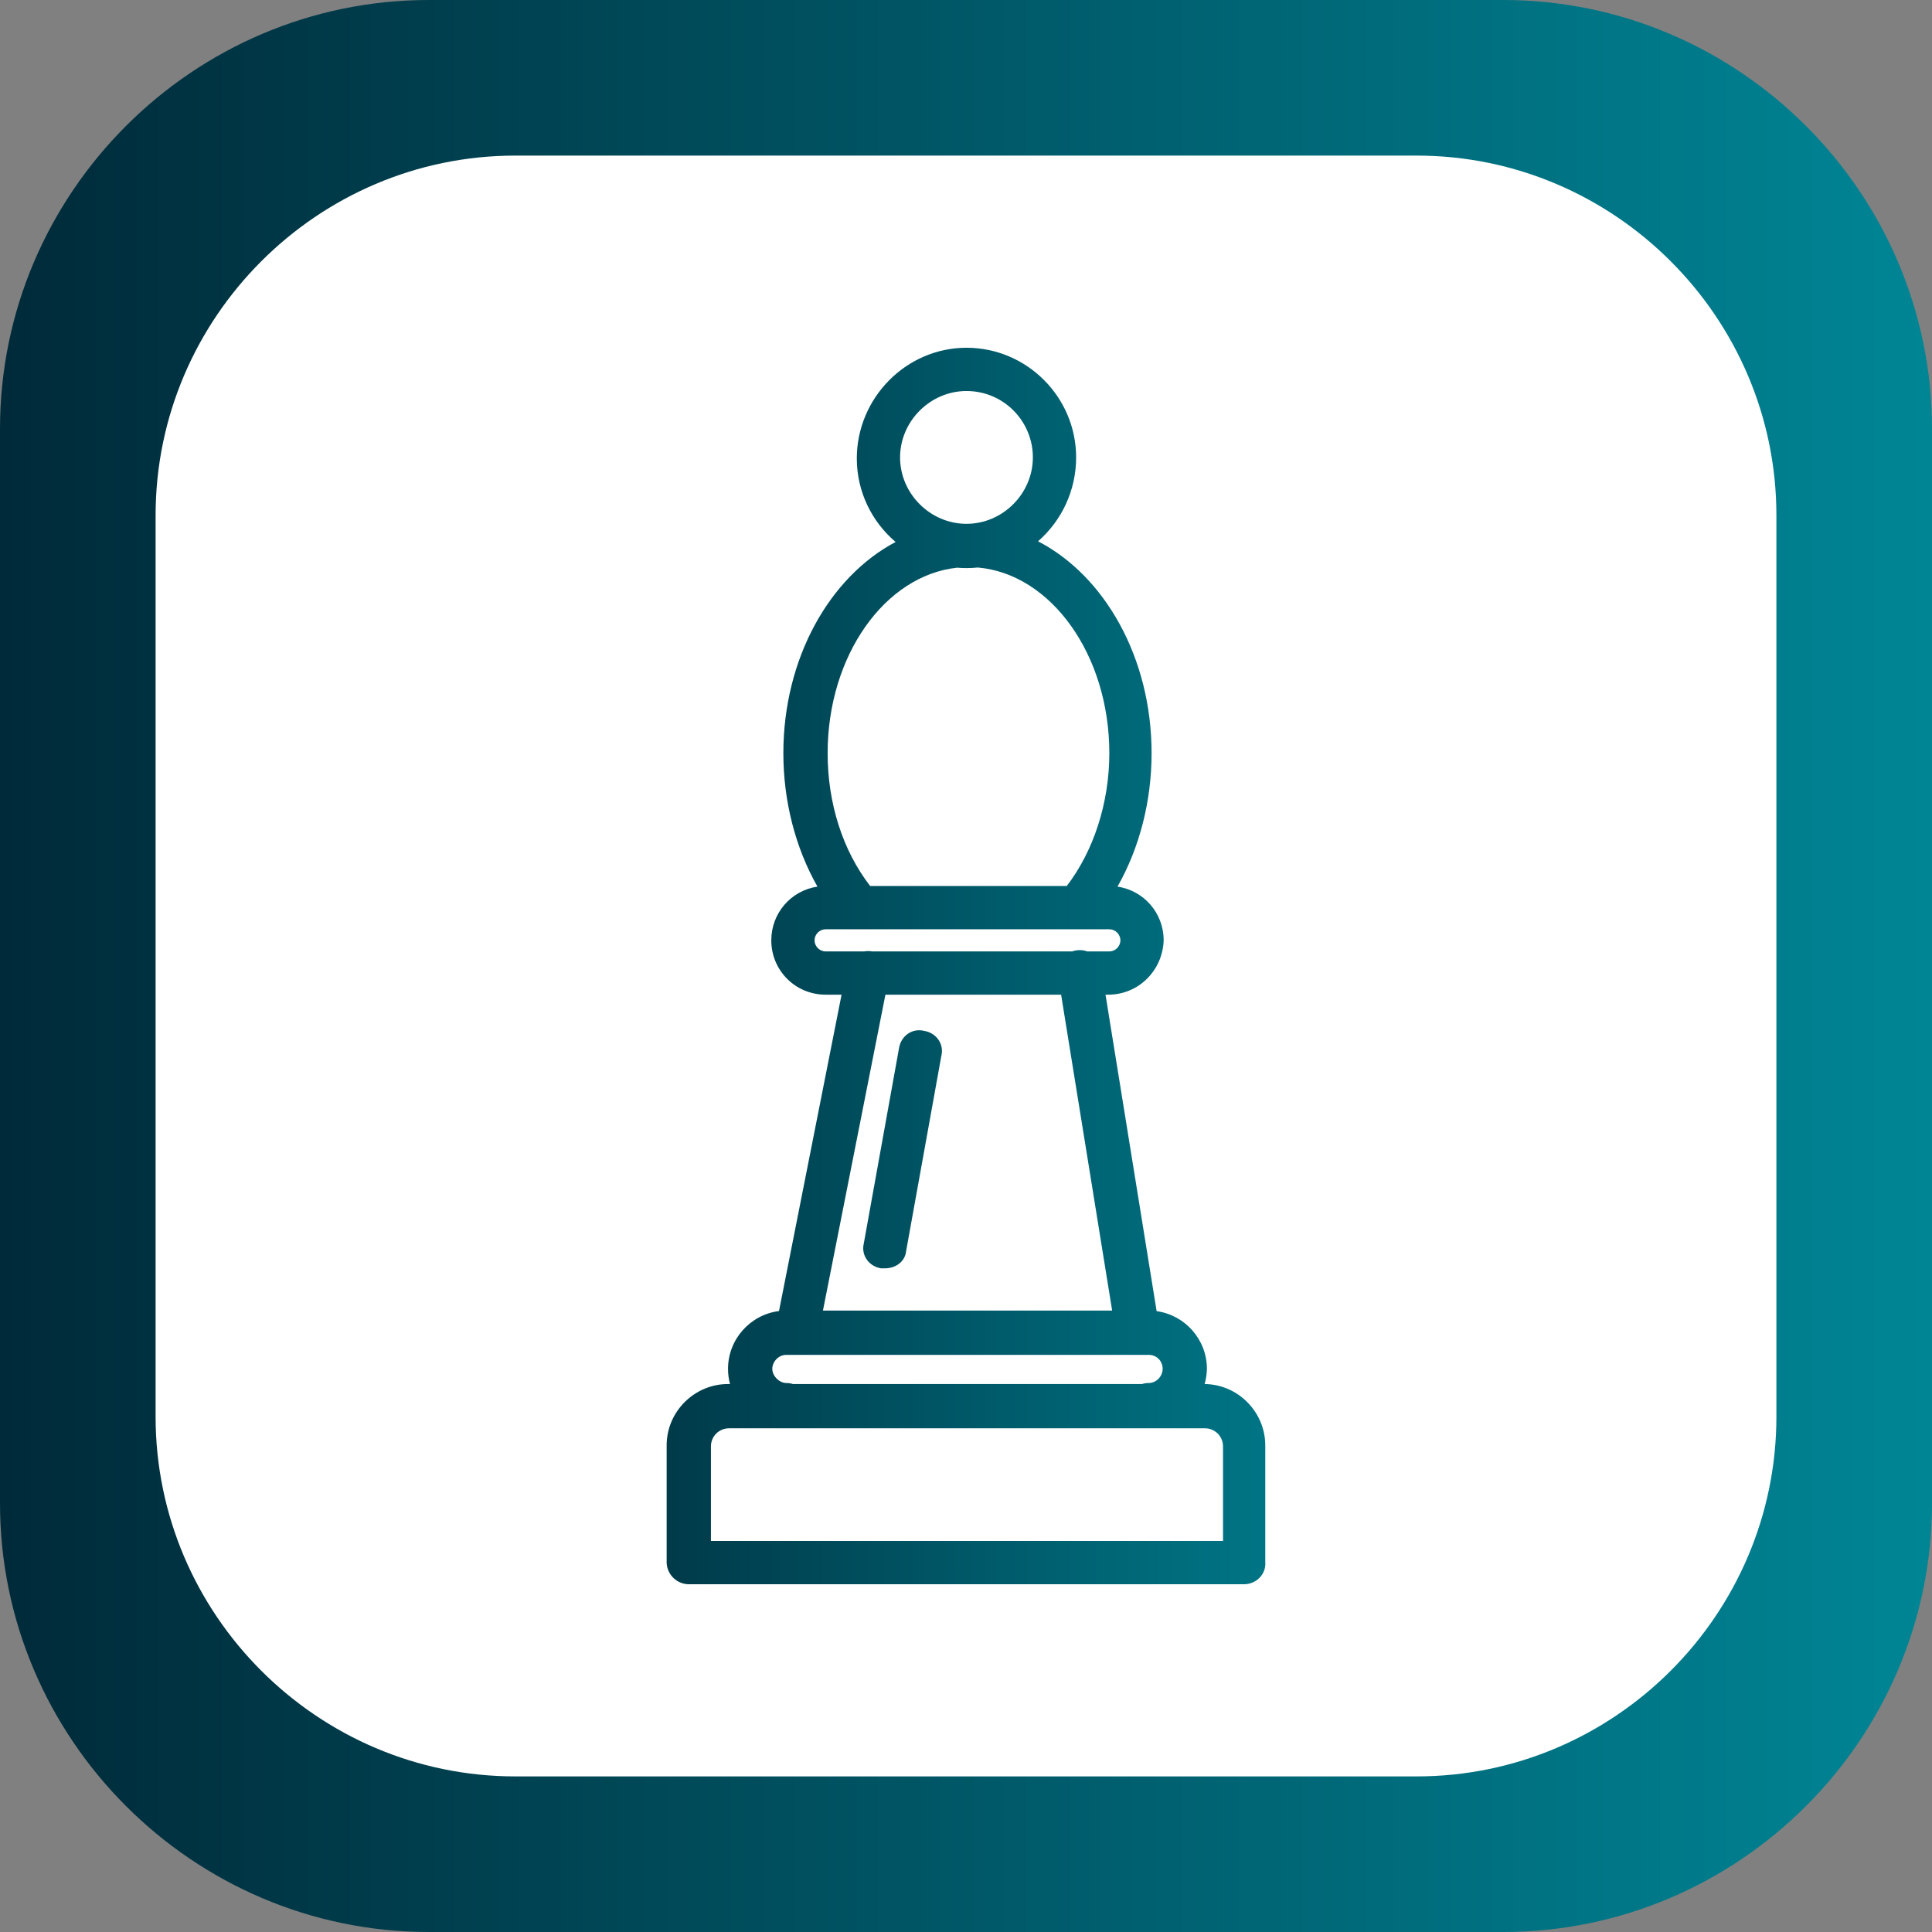 <?xml version="1.0" encoding="UTF-8"?>
<svg xmlns="http://www.w3.org/2000/svg" xmlns:xlink="http://www.w3.org/1999/xlink" width="3872.97" height="3872.97" viewBox="0 0 3872.97 3872.97">
  <rect x="0" y="0" width="3872.97" height="3872.97" fill="#808080" stroke="none"/>
  <defs>
    <clipPath id="clip-0">
      <path clip-rule="nonzero" d="M 0 0 L 3872.969 0 L 3872.969 3872.969 L 0 3872.969 Z M 0 0 "></path>
    </clipPath>
    <clipPath id="clip-1">
      <path clip-rule="evenodd" d="M 859.637 0 L 3013.328 0 C 3486.121 0 3872.969 386.84 3872.969 859.629 L 3872.969 3013.328 C 3872.969 3486.121 3486.121 3872.969 3013.328 3872.969 L 859.637 3872.969 C 386.84 3872.969 0 3486.121 0 3013.328 L 0 859.629 C 0 386.84 386.84 0 859.637 0 "></path>
    </clipPath>
    <linearGradient id="linear-pattern-0" gradientUnits="userSpaceOnUse" x1="0" y1="0" x2="1" y2="0" gradientTransform="matrix(3872.97, 0, 0, 3872.97, 0, 1936.49)">
      <stop offset="0" stop-color="rgb(0%, 16.47%, 22.353%)" stop-opacity="1"></stop>
      <stop offset="0.008" stop-color="rgb(0%, 16.611%, 22.495%)" stop-opacity="1"></stop>
      <stop offset="0.016" stop-color="rgb(0%, 16.891%, 22.778%)" stop-opacity="1"></stop>
      <stop offset="0.023" stop-color="rgb(0%, 17.174%, 23.064%)" stop-opacity="1"></stop>
      <stop offset="0.031" stop-color="rgb(0%, 17.456%, 23.349%)" stop-opacity="1"></stop>
      <stop offset="0.039" stop-color="rgb(0%, 17.738%, 23.634%)" stop-opacity="1"></stop>
      <stop offset="0.047" stop-color="rgb(0%, 18.019%, 23.918%)" stop-opacity="1"></stop>
      <stop offset="0.055" stop-color="rgb(0%, 18.301%, 24.203%)" stop-opacity="1"></stop>
      <stop offset="0.062" stop-color="rgb(0%, 18.584%, 24.489%)" stop-opacity="1"></stop>
      <stop offset="0.07" stop-color="rgb(0%, 18.864%, 24.774%)" stop-opacity="1"></stop>
      <stop offset="0.078" stop-color="rgb(0%, 19.147%, 25.058%)" stop-opacity="1"></stop>
      <stop offset="0.086" stop-color="rgb(0%, 19.429%, 25.343%)" stop-opacity="1"></stop>
      <stop offset="0.094" stop-color="rgb(0%, 19.711%, 25.629%)" stop-opacity="1"></stop>
      <stop offset="0.102" stop-color="rgb(0%, 19.992%, 25.912%)" stop-opacity="1"></stop>
      <stop offset="0.109" stop-color="rgb(0%, 20.274%, 26.198%)" stop-opacity="1"></stop>
      <stop offset="0.117" stop-color="rgb(0%, 20.557%, 26.483%)" stop-opacity="1"></stop>
      <stop offset="0.125" stop-color="rgb(0%, 20.837%, 26.768%)" stop-opacity="1"></stop>
      <stop offset="0.133" stop-color="rgb(0%, 21.12%, 27.052%)" stop-opacity="1"></stop>
      <stop offset="0.141" stop-color="rgb(0%, 21.402%, 27.338%)" stop-opacity="1"></stop>
      <stop offset="0.148" stop-color="rgb(0%, 21.684%, 27.623%)" stop-opacity="1"></stop>
      <stop offset="0.156" stop-color="rgb(0%, 21.965%, 27.908%)" stop-opacity="1"></stop>
      <stop offset="0.164" stop-color="rgb(0%, 22.247%, 28.192%)" stop-opacity="1"></stop>
      <stop offset="0.172" stop-color="rgb(0%, 22.53%, 28.477%)" stop-opacity="1"></stop>
      <stop offset="0.18" stop-color="rgb(0%, 22.812%, 28.763%)" stop-opacity="1"></stop>
      <stop offset="0.188" stop-color="rgb(0%, 23.093%, 29.047%)" stop-opacity="1"></stop>
      <stop offset="0.195" stop-color="rgb(0%, 23.375%, 29.332%)" stop-opacity="1"></stop>
      <stop offset="0.203" stop-color="rgb(0%, 23.657%, 29.617%)" stop-opacity="1"></stop>
      <stop offset="0.211" stop-color="rgb(0%, 23.938%, 29.903%)" stop-opacity="1"></stop>
      <stop offset="0.219" stop-color="rgb(0%, 24.22%, 30.186%)" stop-opacity="1"></stop>
      <stop offset="0.227" stop-color="rgb(0%, 24.503%, 30.472%)" stop-opacity="1"></stop>
      <stop offset="0.234" stop-color="rgb(0%, 24.785%, 30.757%)" stop-opacity="1"></stop>
      <stop offset="0.242" stop-color="rgb(0%, 25.066%, 31.042%)" stop-opacity="1"></stop>
      <stop offset="0.25" stop-color="rgb(0%, 25.348%, 31.326%)" stop-opacity="1"></stop>
      <stop offset="0.258" stop-color="rgb(0%, 25.63%, 31.612%)" stop-opacity="1"></stop>
      <stop offset="0.266" stop-color="rgb(0%, 25.911%, 31.897%)" stop-opacity="1"></stop>
      <stop offset="0.273" stop-color="rgb(0%, 26.193%, 32.181%)" stop-opacity="1"></stop>
      <stop offset="0.281" stop-color="rgb(0%, 26.476%, 32.466%)" stop-opacity="1"></stop>
      <stop offset="0.289" stop-color="rgb(0%, 26.758%, 32.751%)" stop-opacity="1"></stop>
      <stop offset="0.297" stop-color="rgb(0%, 27.039%, 33.037%)" stop-opacity="1"></stop>
      <stop offset="0.305" stop-color="rgb(0%, 27.321%, 33.321%)" stop-opacity="1"></stop>
      <stop offset="0.312" stop-color="rgb(0%, 27.603%, 33.606%)" stop-opacity="1"></stop>
      <stop offset="0.32" stop-color="rgb(0%, 27.885%, 33.891%)" stop-opacity="1"></stop>
      <stop offset="0.328" stop-color="rgb(0%, 28.166%, 34.177%)" stop-opacity="1"></stop>
      <stop offset="0.336" stop-color="rgb(0%, 28.448%, 34.46%)" stop-opacity="1"></stop>
      <stop offset="0.344" stop-color="rgb(0%, 28.731%, 34.746%)" stop-opacity="1"></stop>
      <stop offset="0.352" stop-color="rgb(0%, 29.012%, 35.031%)" stop-opacity="1"></stop>
      <stop offset="0.359" stop-color="rgb(0%, 29.294%, 35.316%)" stop-opacity="1"></stop>
      <stop offset="0.367" stop-color="rgb(0%, 29.576%, 35.6%)" stop-opacity="1"></stop>
      <stop offset="0.375" stop-color="rgb(0%, 29.858%, 35.886%)" stop-opacity="1"></stop>
      <stop offset="0.383" stop-color="rgb(0%, 30.139%, 36.171%)" stop-opacity="1"></stop>
      <stop offset="0.391" stop-color="rgb(0%, 30.421%, 36.455%)" stop-opacity="1"></stop>
      <stop offset="0.398" stop-color="rgb(0%, 30.704%, 36.74%)" stop-opacity="1"></stop>
      <stop offset="0.406" stop-color="rgb(0%, 30.984%, 37.025%)" stop-opacity="1"></stop>
      <stop offset="0.414" stop-color="rgb(0%, 31.267%, 37.311%)" stop-opacity="1"></stop>
      <stop offset="0.422" stop-color="rgb(0%, 31.549%, 37.595%)" stop-opacity="1"></stop>
      <stop offset="0.43" stop-color="rgb(0%, 31.831%, 37.88%)" stop-opacity="1"></stop>
      <stop offset="0.438" stop-color="rgb(0%, 32.112%, 38.165%)" stop-opacity="1"></stop>
      <stop offset="0.445" stop-color="rgb(0%, 32.394%, 38.451%)" stop-opacity="1"></stop>
      <stop offset="0.453" stop-color="rgb(0%, 32.677%, 38.734%)" stop-opacity="1"></stop>
      <stop offset="0.461" stop-color="rgb(0%, 32.959%, 39.02%)" stop-opacity="1"></stop>
      <stop offset="0.469" stop-color="rgb(0%, 33.24%, 39.305%)" stop-opacity="1"></stop>
      <stop offset="0.477" stop-color="rgb(0%, 33.522%, 39.589%)" stop-opacity="1"></stop>
      <stop offset="0.484" stop-color="rgb(0%, 33.804%, 39.874%)" stop-opacity="1"></stop>
      <stop offset="0.492" stop-color="rgb(0%, 34.085%, 40.16%)" stop-opacity="1"></stop>
      <stop offset="0.5" stop-color="rgb(0%, 34.367%, 40.445%)" stop-opacity="1"></stop>
      <stop offset="0.508" stop-color="rgb(0%, 34.65%, 40.729%)" stop-opacity="1"></stop>
      <stop offset="0.516" stop-color="rgb(0%, 34.932%, 41.014%)" stop-opacity="1"></stop>
      <stop offset="0.523" stop-color="rgb(0%, 35.213%, 41.299%)" stop-opacity="1"></stop>
      <stop offset="0.531" stop-color="rgb(0%, 35.495%, 41.585%)" stop-opacity="1"></stop>
      <stop offset="0.539" stop-color="rgb(0%, 35.777%, 41.869%)" stop-opacity="1"></stop>
      <stop offset="0.547" stop-color="rgb(0%, 36.058%, 42.154%)" stop-opacity="1"></stop>
      <stop offset="0.555" stop-color="rgb(0%, 36.34%, 42.439%)" stop-opacity="1"></stop>
      <stop offset="0.562" stop-color="rgb(0%, 36.623%, 42.723%)" stop-opacity="1"></stop>
      <stop offset="0.57" stop-color="rgb(0%, 36.905%, 43.008%)" stop-opacity="1"></stop>
      <stop offset="0.578" stop-color="rgb(0%, 37.186%, 43.294%)" stop-opacity="1"></stop>
      <stop offset="0.586" stop-color="rgb(0%, 37.468%, 43.579%)" stop-opacity="1"></stop>
      <stop offset="0.594" stop-color="rgb(0%, 37.75%, 43.863%)" stop-opacity="1"></stop>
      <stop offset="0.602" stop-color="rgb(0%, 38.031%, 44.148%)" stop-opacity="1"></stop>
      <stop offset="0.609" stop-color="rgb(0%, 38.313%, 44.434%)" stop-opacity="1"></stop>
      <stop offset="0.617" stop-color="rgb(0%, 38.596%, 44.719%)" stop-opacity="1"></stop>
      <stop offset="0.625" stop-color="rgb(0%, 38.878%, 45.003%)" stop-opacity="1"></stop>
      <stop offset="0.633" stop-color="rgb(0%, 39.159%, 45.288%)" stop-opacity="1"></stop>
      <stop offset="0.641" stop-color="rgb(0%, 39.441%, 45.573%)" stop-opacity="1"></stop>
      <stop offset="0.648" stop-color="rgb(0%, 39.723%, 45.859%)" stop-opacity="1"></stop>
      <stop offset="0.656" stop-color="rgb(0%, 40.005%, 46.143%)" stop-opacity="1"></stop>
      <stop offset="0.664" stop-color="rgb(0%, 40.286%, 46.428%)" stop-opacity="1"></stop>
      <stop offset="0.672" stop-color="rgb(0%, 40.569%, 46.713%)" stop-opacity="1"></stop>
      <stop offset="0.68" stop-color="rgb(0%, 40.851%, 46.997%)" stop-opacity="1"></stop>
      <stop offset="0.688" stop-color="rgb(0%, 41.132%, 47.282%)" stop-opacity="1"></stop>
      <stop offset="0.695" stop-color="rgb(0%, 41.414%, 47.568%)" stop-opacity="1"></stop>
      <stop offset="0.703" stop-color="rgb(0%, 41.696%, 47.853%)" stop-opacity="1"></stop>
      <stop offset="0.711" stop-color="rgb(0%, 41.978%, 48.137%)" stop-opacity="1"></stop>
      <stop offset="0.719" stop-color="rgb(0%, 42.259%, 48.422%)" stop-opacity="1"></stop>
      <stop offset="0.727" stop-color="rgb(0%, 42.542%, 48.708%)" stop-opacity="1"></stop>
      <stop offset="0.734" stop-color="rgb(0%, 42.824%, 48.993%)" stop-opacity="1"></stop>
      <stop offset="0.742" stop-color="rgb(0%, 43.105%, 49.277%)" stop-opacity="1"></stop>
      <stop offset="0.75" stop-color="rgb(0%, 43.387%, 49.562%)" stop-opacity="1"></stop>
      <stop offset="0.758" stop-color="rgb(0%, 43.669%, 49.847%)" stop-opacity="1"></stop>
      <stop offset="0.766" stop-color="rgb(0%, 43.951%, 50.131%)" stop-opacity="1"></stop>
      <stop offset="0.773" stop-color="rgb(0%, 44.232%, 50.417%)" stop-opacity="1"></stop>
      <stop offset="0.781" stop-color="rgb(0%, 44.514%, 50.702%)" stop-opacity="1"></stop>
      <stop offset="0.789" stop-color="rgb(0%, 44.797%, 50.987%)" stop-opacity="1"></stop>
      <stop offset="0.797" stop-color="rgb(0%, 45.079%, 51.271%)" stop-opacity="1"></stop>
      <stop offset="0.805" stop-color="rgb(0%, 45.36%, 51.556%)" stop-opacity="1"></stop>
      <stop offset="0.812" stop-color="rgb(0%, 45.642%, 51.842%)" stop-opacity="1"></stop>
      <stop offset="0.82" stop-color="rgb(0%, 45.924%, 52.127%)" stop-opacity="1"></stop>
      <stop offset="0.828" stop-color="rgb(0%, 46.205%, 52.411%)" stop-opacity="1"></stop>
      <stop offset="0.836" stop-color="rgb(0%, 46.487%, 52.696%)" stop-opacity="1"></stop>
      <stop offset="0.844" stop-color="rgb(0%, 46.77%, 52.982%)" stop-opacity="1"></stop>
      <stop offset="0.852" stop-color="rgb(0%, 47.052%, 53.265%)" stop-opacity="1"></stop>
      <stop offset="0.859" stop-color="rgb(0%, 47.333%, 53.551%)" stop-opacity="1"></stop>
      <stop offset="0.867" stop-color="rgb(0%, 47.615%, 53.836%)" stop-opacity="1"></stop>
      <stop offset="0.875" stop-color="rgb(0%, 47.897%, 54.121%)" stop-opacity="1"></stop>
      <stop offset="0.883" stop-color="rgb(0%, 48.178%, 54.405%)" stop-opacity="1"></stop>
      <stop offset="0.891" stop-color="rgb(0%, 48.46%, 54.691%)" stop-opacity="1"></stop>
      <stop offset="0.898" stop-color="rgb(0%, 48.743%, 54.976%)" stop-opacity="1"></stop>
      <stop offset="0.906" stop-color="rgb(0%, 49.025%, 55.261%)" stop-opacity="1"></stop>
      <stop offset="0.914" stop-color="rgb(0%, 49.306%, 55.545%)" stop-opacity="1"></stop>
      <stop offset="0.922" stop-color="rgb(0%, 49.588%, 55.83%)" stop-opacity="1"></stop>
      <stop offset="0.93" stop-color="rgb(0%, 49.87%, 56.116%)" stop-opacity="1"></stop>
      <stop offset="0.938" stop-color="rgb(0%, 50.153%, 56.401%)" stop-opacity="1"></stop>
      <stop offset="0.945" stop-color="rgb(0%, 50.433%, 56.685%)" stop-opacity="1"></stop>
      <stop offset="0.953" stop-color="rgb(0%, 50.716%, 56.97%)" stop-opacity="1"></stop>
      <stop offset="0.961" stop-color="rgb(0%, 50.998%, 57.256%)" stop-opacity="1"></stop>
      <stop offset="0.969" stop-color="rgb(0%, 51.279%, 57.539%)" stop-opacity="1"></stop>
      <stop offset="0.977" stop-color="rgb(0%, 51.561%, 57.825%)" stop-opacity="1"></stop>
      <stop offset="0.984" stop-color="rgb(0%, 51.843%, 58.11%)" stop-opacity="1"></stop>
      <stop offset="0.992" stop-color="rgb(0%, 52.126%, 58.395%)" stop-opacity="1"></stop>
      <stop offset="1" stop-color="rgb(0%, 52.406%, 58.679%)" stop-opacity="1"></stop>
    </linearGradient>
    <clipPath id="clip-2">
      <path clip-rule="nonzero" d="M 1336 697 L 2537 697 L 2537 3176 L 1336 3176 Z M 1336 697 "></path>
    </clipPath>
    <clipPath id="clip-3">
      <path clip-rule="evenodd" d="M 1774.059 2542.539 C 1796.238 2542.539 1814.398 2528.422 1816.41 2508.25 L 1887 2116.98 C 1893.051 2092.77 1876.922 2070.59 1852.711 2066.551 C 1828.512 2060.512 1806.32 2076.641 1802.289 2100.852 L 1731.711 2492.109 C 1725.648 2516.32 1741.789 2538.5 1765.988 2542.539 C 1768.012 2542.539 1772.031 2542.539 1774.059 2542.539 Z M 1937.422 783.852 C 1864.82 783.852 1804.32 844.371 1804.32 916.969 C 1804.32 989.57 1864.828 1050.078 1937.422 1050.078 C 2010.039 1050.078 2070.531 989.57 2070.531 916.969 C 2070.531 844.371 2012.051 783.852 1937.422 783.852 Z M 1744.379 1776.141 L 2138.441 1776.141 C 2192.059 1706.328 2223.809 1609.891 2223.809 1509.922 C 2223.809 1312.57 2106.879 1150.52 1960.262 1137.66 C 1952.75 1138.43 1945.141 1138.828 1937.422 1138.828 C 1931.129 1138.828 1924.91 1138.531 1918.738 1138.02 C 1773.961 1153.391 1659.102 1314.32 1659.102 1509.922 C 1659.102 1610.039 1689.18 1704.859 1744.379 1776.141 Z M 1425.148 3089.109 L 2451.711 3089.109 L 2451.711 2899.531 C 2451.711 2879.352 2435.578 2863.219 2415.398 2863.219 L 1461.449 2863.219 C 1441.281 2863.219 1425.148 2879.352 1425.148 2899.531 Z M 2289.391 2774.48 C 2293.531 2773.16 2297.941 2772.469 2302.469 2772.469 C 2318.602 2772.469 2330.699 2758.34 2330.699 2744.219 C 2330.699 2728.09 2318.602 2715.988 2302.469 2715.988 L 1576.41 2715.988 C 1560.27 2715.988 1548.172 2730.121 1548.172 2744.219 C 1548.172 2758.34 1562.289 2772.469 1576.41 2772.469 C 1580.949 2772.469 1585.352 2773.16 1589.488 2774.48 Z M 1732.5 1907.238 C 1737.539 1906.352 1742.738 1906.309 1747.84 1907.238 L 2149.449 1907.238 C 2151.93 1906.359 2154.551 1905.672 2157.25 1905.219 C 2165.09 1903.922 2172.711 1904.73 2179.59 1907.238 L 2223.809 1907.238 C 2235.91 1907.238 2245.988 1897.148 2245.988 1885.059 C 2245.988 1872.949 2235.91 1862.871 2223.809 1862.871 L 1655.07 1862.871 C 1642.969 1862.871 1632.879 1872.949 1632.879 1885.059 C 1632.879 1897.148 1642.969 1907.238 1655.07 1907.238 Z M 2127.148 1993.961 L 1774.949 1993.961 L 1649.699 2627.25 L 2229.469 2627.25 Z M 2221.801 1993.961 L 2216.148 1993.961 L 2318.641 2628.371 C 2375.551 2636.25 2419.441 2685.18 2419.441 2744.219 C 2419.129 2754.762 2417.531 2764.898 2414.852 2774.5 C 2482.738 2775.289 2536.422 2831.43 2536.422 2897.5 L 2536.422 3131.461 C 2538.441 3155.648 2518.27 3175.828 2494.059 3175.828 L 1380.77 3175.828 C 1356.57 3175.828 1336.398 3155.648 1336.398 3131.461 L 1336.398 2897.5 C 1336.398 2828.949 1392.879 2774.48 1459.43 2774.48 L 1463.398 2774.48 C 1460.82 2764.828 1459.43 2754.68 1459.43 2744.219 C 1459.43 2684.691 1504.039 2635.461 1561.621 2628.172 L 1687.039 1993.961 L 1655.07 1993.961 C 1594.559 1993.961 1546.16 1945.551 1546.16 1885.051 C 1546.16 1830.109 1586.059 1785.16 1638.691 1777.34 C 1594.602 1699.82 1570.359 1606.02 1570.359 1509.922 C 1570.359 1319.559 1663.172 1156.371 1795.352 1086.461 C 1747.84 1046.078 1717.602 985.93 1717.602 918.988 C 1717.602 797.98 1816.41 697.129 1937.422 697.129 C 2058.441 697.129 2157.25 795.961 2157.25 916.969 C 2157.25 983.629 2127.859 1044.18 2080.898 1085.109 C 2214.469 1154.238 2308.52 1318.309 2308.52 1509.922 C 2308.52 1606.031 2284.27 1699.82 2240.18 1777.352 C 2292.82 1785.16 2332.73 1830.121 2332.73 1885.059 C 2330.699 1945.551 2282.301 1993.961 2221.801 1993.961 "></path>
    </clipPath>
    <linearGradient id="linear-pattern-1" gradientUnits="userSpaceOnUse" x1="0.184" y1="0" x2="0.818" y2="0" gradientTransform="matrix(1895.89, 0, 0, 1895.89, 987.036, 1936.48)">
      <stop offset="0" stop-color="rgb(0%, 23.119%, 29.073%)" stop-opacity="1"></stop>
      <stop offset="0.016" stop-color="rgb(0%, 23.297%, 29.253%)" stop-opacity="1"></stop>
      <stop offset="0.031" stop-color="rgb(0%, 23.654%, 29.614%)" stop-opacity="1"></stop>
      <stop offset="0.047" stop-color="rgb(0%, 24.011%, 29.976%)" stop-opacity="1"></stop>
      <stop offset="0.062" stop-color="rgb(0%, 24.368%, 30.336%)" stop-opacity="1"></stop>
      <stop offset="0.078" stop-color="rgb(0%, 24.727%, 30.698%)" stop-opacity="1"></stop>
      <stop offset="0.094" stop-color="rgb(0%, 25.084%, 31.059%)" stop-opacity="1"></stop>
      <stop offset="0.109" stop-color="rgb(0%, 25.441%, 31.421%)" stop-opacity="1"></stop>
      <stop offset="0.125" stop-color="rgb(0%, 25.798%, 31.783%)" stop-opacity="1"></stop>
      <stop offset="0.141" stop-color="rgb(0%, 26.157%, 32.143%)" stop-opacity="1"></stop>
      <stop offset="0.156" stop-color="rgb(0%, 26.514%, 32.504%)" stop-opacity="1"></stop>
      <stop offset="0.172" stop-color="rgb(0%, 26.871%, 32.866%)" stop-opacity="1"></stop>
      <stop offset="0.188" stop-color="rgb(0%, 27.228%, 33.228%)" stop-opacity="1"></stop>
      <stop offset="0.203" stop-color="rgb(0%, 27.586%, 33.588%)" stop-opacity="1"></stop>
      <stop offset="0.219" stop-color="rgb(0%, 27.943%, 33.949%)" stop-opacity="1"></stop>
      <stop offset="0.234" stop-color="rgb(0%, 28.3%, 34.311%)" stop-opacity="1"></stop>
      <stop offset="0.25" stop-color="rgb(0%, 28.658%, 34.673%)" stop-opacity="1"></stop>
      <stop offset="0.266" stop-color="rgb(0%, 29.015%, 35.034%)" stop-opacity="1"></stop>
      <stop offset="0.281" stop-color="rgb(0%, 29.373%, 35.394%)" stop-opacity="1"></stop>
      <stop offset="0.297" stop-color="rgb(0%, 29.73%, 35.756%)" stop-opacity="1"></stop>
      <stop offset="0.312" stop-color="rgb(0%, 30.087%, 36.118%)" stop-opacity="1"></stop>
      <stop offset="0.328" stop-color="rgb(0%, 30.444%, 36.479%)" stop-opacity="1"></stop>
      <stop offset="0.344" stop-color="rgb(0%, 30.803%, 36.841%)" stop-opacity="1"></stop>
      <stop offset="0.359" stop-color="rgb(0%, 31.16%, 37.201%)" stop-opacity="1"></stop>
      <stop offset="0.375" stop-color="rgb(0%, 31.517%, 37.563%)" stop-opacity="1"></stop>
      <stop offset="0.391" stop-color="rgb(0%, 31.874%, 37.924%)" stop-opacity="1"></stop>
      <stop offset="0.406" stop-color="rgb(0%, 32.233%, 38.286%)" stop-opacity="1"></stop>
      <stop offset="0.422" stop-color="rgb(0%, 32.59%, 38.646%)" stop-opacity="1"></stop>
      <stop offset="0.438" stop-color="rgb(0%, 32.947%, 39.008%)" stop-opacity="1"></stop>
      <stop offset="0.453" stop-color="rgb(0%, 33.304%, 39.369%)" stop-opacity="1"></stop>
      <stop offset="0.469" stop-color="rgb(0%, 33.662%, 39.731%)" stop-opacity="1"></stop>
      <stop offset="0.484" stop-color="rgb(0%, 34.019%, 40.092%)" stop-opacity="1"></stop>
      <stop offset="0.5" stop-color="rgb(0%, 34.377%, 40.453%)" stop-opacity="1"></stop>
      <stop offset="0.516" stop-color="rgb(0%, 34.734%, 40.814%)" stop-opacity="1"></stop>
      <stop offset="0.531" stop-color="rgb(0%, 35.091%, 41.176%)" stop-opacity="1"></stop>
      <stop offset="0.547" stop-color="rgb(0%, 35.449%, 41.537%)" stop-opacity="1"></stop>
      <stop offset="0.562" stop-color="rgb(0%, 35.806%, 41.898%)" stop-opacity="1"></stop>
      <stop offset="0.578" stop-color="rgb(0%, 36.163%, 42.259%)" stop-opacity="1"></stop>
      <stop offset="0.594" stop-color="rgb(0%, 36.52%, 42.621%)" stop-opacity="1"></stop>
      <stop offset="0.609" stop-color="rgb(0%, 36.879%, 42.982%)" stop-opacity="1"></stop>
      <stop offset="0.625" stop-color="rgb(0%, 37.236%, 43.344%)" stop-opacity="1"></stop>
      <stop offset="0.641" stop-color="rgb(0%, 37.593%, 43.704%)" stop-opacity="1"></stop>
      <stop offset="0.656" stop-color="rgb(0%, 37.95%, 44.066%)" stop-opacity="1"></stop>
      <stop offset="0.672" stop-color="rgb(0%, 38.309%, 44.427%)" stop-opacity="1"></stop>
      <stop offset="0.688" stop-color="rgb(0%, 38.666%, 44.789%)" stop-opacity="1"></stop>
      <stop offset="0.703" stop-color="rgb(0%, 39.023%, 45.151%)" stop-opacity="1"></stop>
      <stop offset="0.719" stop-color="rgb(0%, 39.38%, 45.511%)" stop-opacity="1"></stop>
      <stop offset="0.734" stop-color="rgb(0%, 39.738%, 45.872%)" stop-opacity="1"></stop>
      <stop offset="0.75" stop-color="rgb(0%, 40.096%, 46.234%)" stop-opacity="1"></stop>
      <stop offset="0.766" stop-color="rgb(0%, 40.453%, 46.596%)" stop-opacity="1"></stop>
      <stop offset="0.781" stop-color="rgb(0%, 40.81%, 46.956%)" stop-opacity="1"></stop>
      <stop offset="0.797" stop-color="rgb(0%, 41.168%, 47.318%)" stop-opacity="1"></stop>
      <stop offset="0.812" stop-color="rgb(0%, 41.525%, 47.679%)" stop-opacity="1"></stop>
      <stop offset="0.828" stop-color="rgb(0%, 41.882%, 48.041%)" stop-opacity="1"></stop>
      <stop offset="0.844" stop-color="rgb(0%, 42.239%, 48.402%)" stop-opacity="1"></stop>
      <stop offset="0.859" stop-color="rgb(0%, 42.596%, 48.763%)" stop-opacity="1"></stop>
      <stop offset="0.875" stop-color="rgb(0%, 42.955%, 49.124%)" stop-opacity="1"></stop>
      <stop offset="0.891" stop-color="rgb(0%, 43.312%, 49.486%)" stop-opacity="1"></stop>
      <stop offset="0.906" stop-color="rgb(0%, 43.669%, 49.847%)" stop-opacity="1"></stop>
      <stop offset="0.922" stop-color="rgb(0%, 44.026%, 50.208%)" stop-opacity="1"></stop>
      <stop offset="0.938" stop-color="rgb(0%, 44.385%, 50.569%)" stop-opacity="1"></stop>
      <stop offset="0.953" stop-color="rgb(0%, 44.742%, 50.931%)" stop-opacity="1"></stop>
      <stop offset="0.969" stop-color="rgb(0%, 45.099%, 51.292%)" stop-opacity="1"></stop>
      <stop offset="0.984" stop-color="rgb(0%, 45.456%, 51.654%)" stop-opacity="1"></stop>
      <stop offset="1" stop-color="rgb(0%, 45.815%, 52.014%)" stop-opacity="1"></stop>
    </linearGradient>
  </defs>
  <g clip-path="url(#clip-0)">
    <g clip-path="url(#clip-1)">
      <path fill-rule="nonzero" fill="url(#linear-pattern-0)" d="M 0 0 L 0 3872.969 L 3872.969 3872.969 L 3872.969 0 Z M 0 0 "></path>
    </g>
  </g>
  <path fill-rule="evenodd" fill="rgb(100%, 100%, 100%)" fill-opacity="1" d="M 1033.09 311.91 L 2839.879 311.91 C 3236.539 311.91 3561.059 636.441 3561.059 1033.09 L 3561.059 2839.879 C 3561.059 3236.539 3236.539 3561.059 2839.879 3561.059 L 1033.09 3561.059 C 636.438 3561.059 311.914 3236.539 311.914 2839.879 L 311.914 1033.09 C 311.914 636.441 636.438 311.91 1033.09 311.91 "></path>
  <g clip-path="url(#clip-2)">
    <g clip-path="url(#clip-3)">
      <path fill-rule="nonzero" fill="url(#linear-pattern-1)" d="M 1336.398 697.129 L 1336.398 3175.828 L 2538.441 3175.828 L 2538.441 697.129 Z M 1336.398 697.129 "></path>
    </g>
  </g>
</svg>

